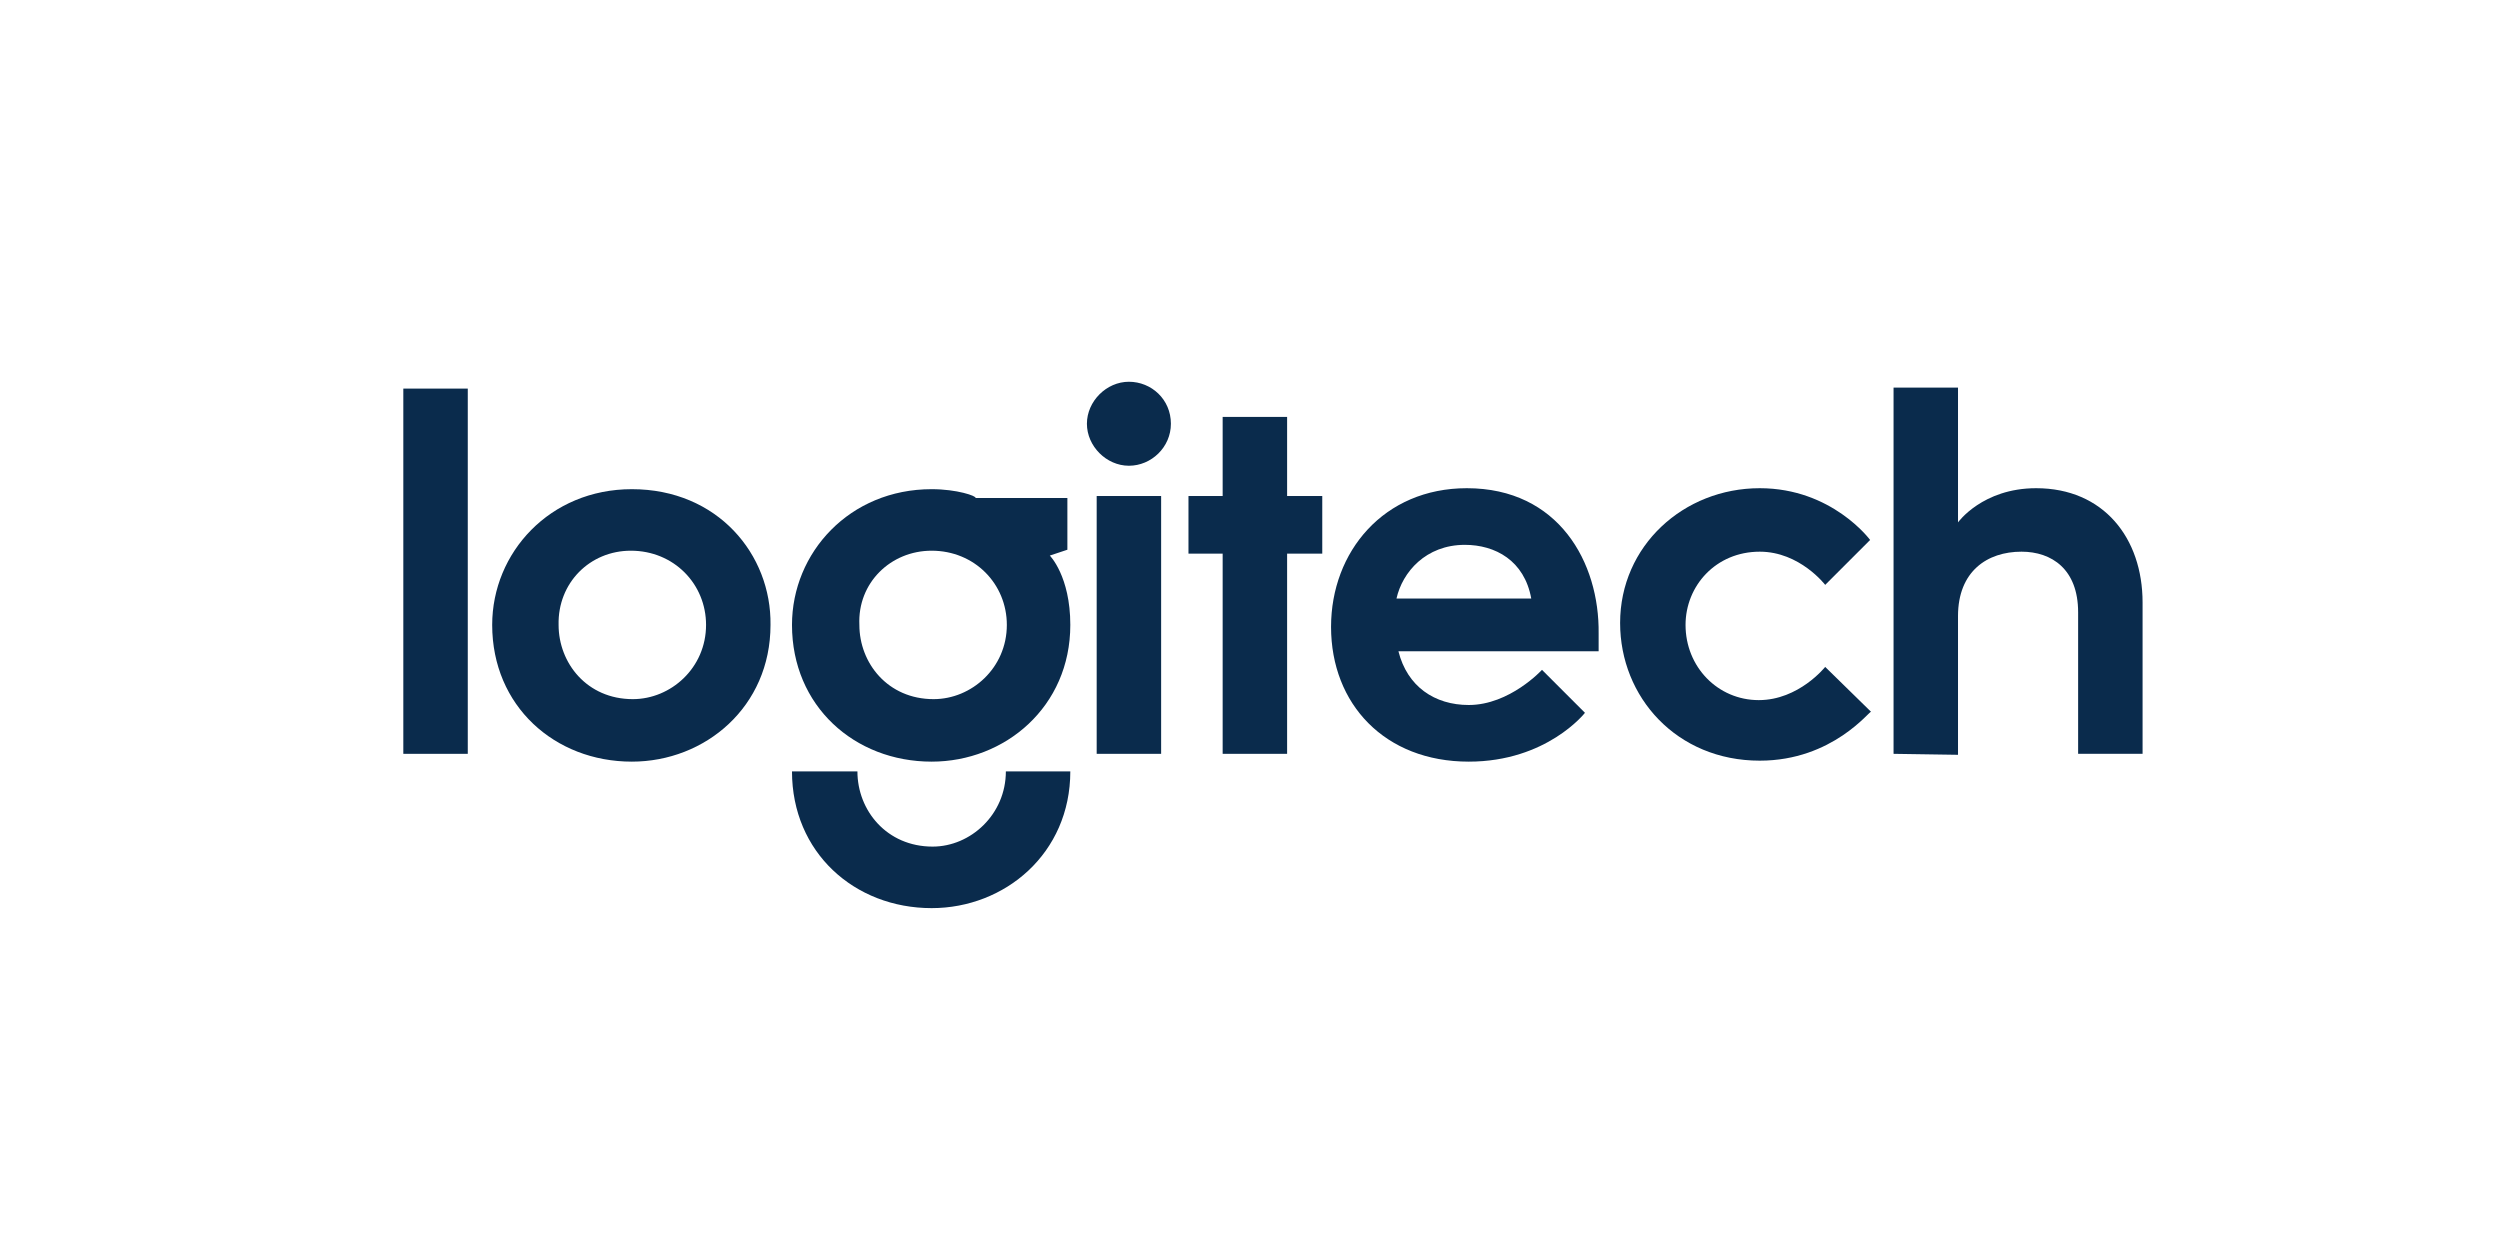 <?xml version="1.0" encoding="utf-8"?>
<!-- Generator: Adobe Illustrator 28.0.0, SVG Export Plug-In . SVG Version: 6.00 Build 0)  -->
<svg version="1.1" id="Layer_1" xmlns="http://www.w3.org/2000/svg" xmlns:xlink="http://www.w3.org/1999/xlink" x="0px" y="0px"
	 viewBox="0 0 256 128" style="enable-background:new 0 0 256 128;" xml:space="preserve">
<style type="text/css">
	.st0{fill:#0A2B4C;}
</style>
<g id="layer1_00000085959773966828733490000010498880696637047700_" transform="translate(-64.5,-1152.208)">
	<g>
		<path id="path3008_00000106832360519653247450000008880219657444558992_" class="st0" d="M105.8,1229.4V1192h6.6v37.4H105.8z"/>
		<path id="path3010_00000144303296769709001820000007740513291007338635_" class="st0" d="M129.2,1202.3c-8.4,0-14.3,6.5-14.3,13.9
			c0,8.3,6.4,14,14.3,14c7.5,0,14.2-5.6,14.2-14C143.5,1209,138,1202.3,129.2,1202.3L129.2,1202.3z M129.1,1208.6
			c4.4,0,7.7,3.4,7.7,7.6c0,4.4-3.6,7.6-7.5,7.6c-4.7,0-7.6-3.7-7.6-7.6C121.6,1211.9,124.9,1208.6,129.1,1208.6z"/>
		<path id="path3012_00000179636788525662281250000016418188174535715758_" class="st0" d="M159.9,1202.3c-8.4,0-14.3,6.5-14.3,13.9
			c0,8.3,6.4,14,14.3,14c7.5,0,14.2-5.6,14.2-14c0-5-2.1-7.1-2.1-7.1l1.8-0.6v-5.3h-9.4C164.5,1203,162.5,1202.3,159.9,1202.3
			L159.9,1202.3z M159.9,1208.6c4.4,0,7.7,3.4,7.7,7.6c0,4.4-3.6,7.6-7.5,7.6c-4.7,0-7.6-3.7-7.6-7.6
			C152.3,1211.9,155.7,1208.6,159.9,1208.6L159.9,1208.6z"/>
		<path id="path3014_00000119099387009530394400000010574827857885159562_" class="st0" d="M167.5,1231.2c0,4.4-3.6,7.7-7.5,7.7
			c-4.7,0-7.7-3.7-7.7-7.7h-6.7c0,8.3,6.4,14,14.3,14c7.5,0,14.2-5.6,14.2-14H167.5z"/>
		<path id="path3016_00000003797590179359317470000009875436980987002024_" class="st0" d="M176.8,1229.4V1203h6.6v26.4H176.8z"/>
		<path id="path3018_00000128482801204477541060000000655151509432732329_" class="st0" d="M189.7,1229.4v-20.5h-3.5v-5.9h3.5v-8.1
			h6.6v8.1h3.6v5.9h-3.6v20.5H189.7z"/>
		<path id="path3020_00000023998285667393623640000003472583846436314040_" class="st0" d="M184.4,1195.6c0,2.4-2,4.3-4.3,4.3
			s-4.3-2-4.3-4.3s2-4.3,4.3-4.3S184.4,1193.1,184.4,1195.6z"/>
		<path id="path3022_00000111902583179246587290000001013023960934800557_" class="st0" d="M214.7,1202.2c-8.5,0-13.9,6.5-13.9,14.2
			c0,7.9,5.5,13.8,14.1,13.8c8,0,11.9-5,11.9-5l-4.4-4.4c0,0-3.3,3.6-7.5,3.6c-3.5,0-6.3-1.9-7.2-5.5h20.5v-1.8
			C228.3,1209.8,224.1,1202.2,214.7,1202.2z M214.5,1208c3.1,0,6.1,1.6,6.8,5.5h-13.8C208.1,1210.8,210.5,1208,214.5,1208
			L214.5,1208z"/>
		<path id="path3024_00000137110814628767722360000001271895060106571929_" class="st0" d="M244.7,1230.1c-8.5,0-14.3-6.5-14.3-14.1
			c0-7.9,6.5-13.8,14.3-13.8c7.4,0,11.3,5.3,11.3,5.3l-4.6,4.6c0,0-2.6-3.4-6.7-3.4c-4.5,0-7.6,3.5-7.6,7.5c0,4.3,3.3,7.7,7.5,7.7
			c4.1,0,6.8-3.4,6.8-3.4l4.7,4.6C256,1224.9,252.2,1230.1,244.7,1230.1L244.7,1230.1z"/>
		<path id="path3026_00000125563910326915310640000002416850687737615751_" class="st0" d="M258.4,1229.4v-37.5h6.6v13.8
			c0,0,2.5-3.5,8-3.5c6.9,0,10.9,5.1,10.9,11.7v15.5h-6.6v-14.5c0-4.4-2.7-6.2-5.8-6.2c-3.5,0-6.5,2-6.5,6.6v14.2L258.4,1229.4
			L258.4,1229.4z"/>
	</g>
</g>
</svg>
